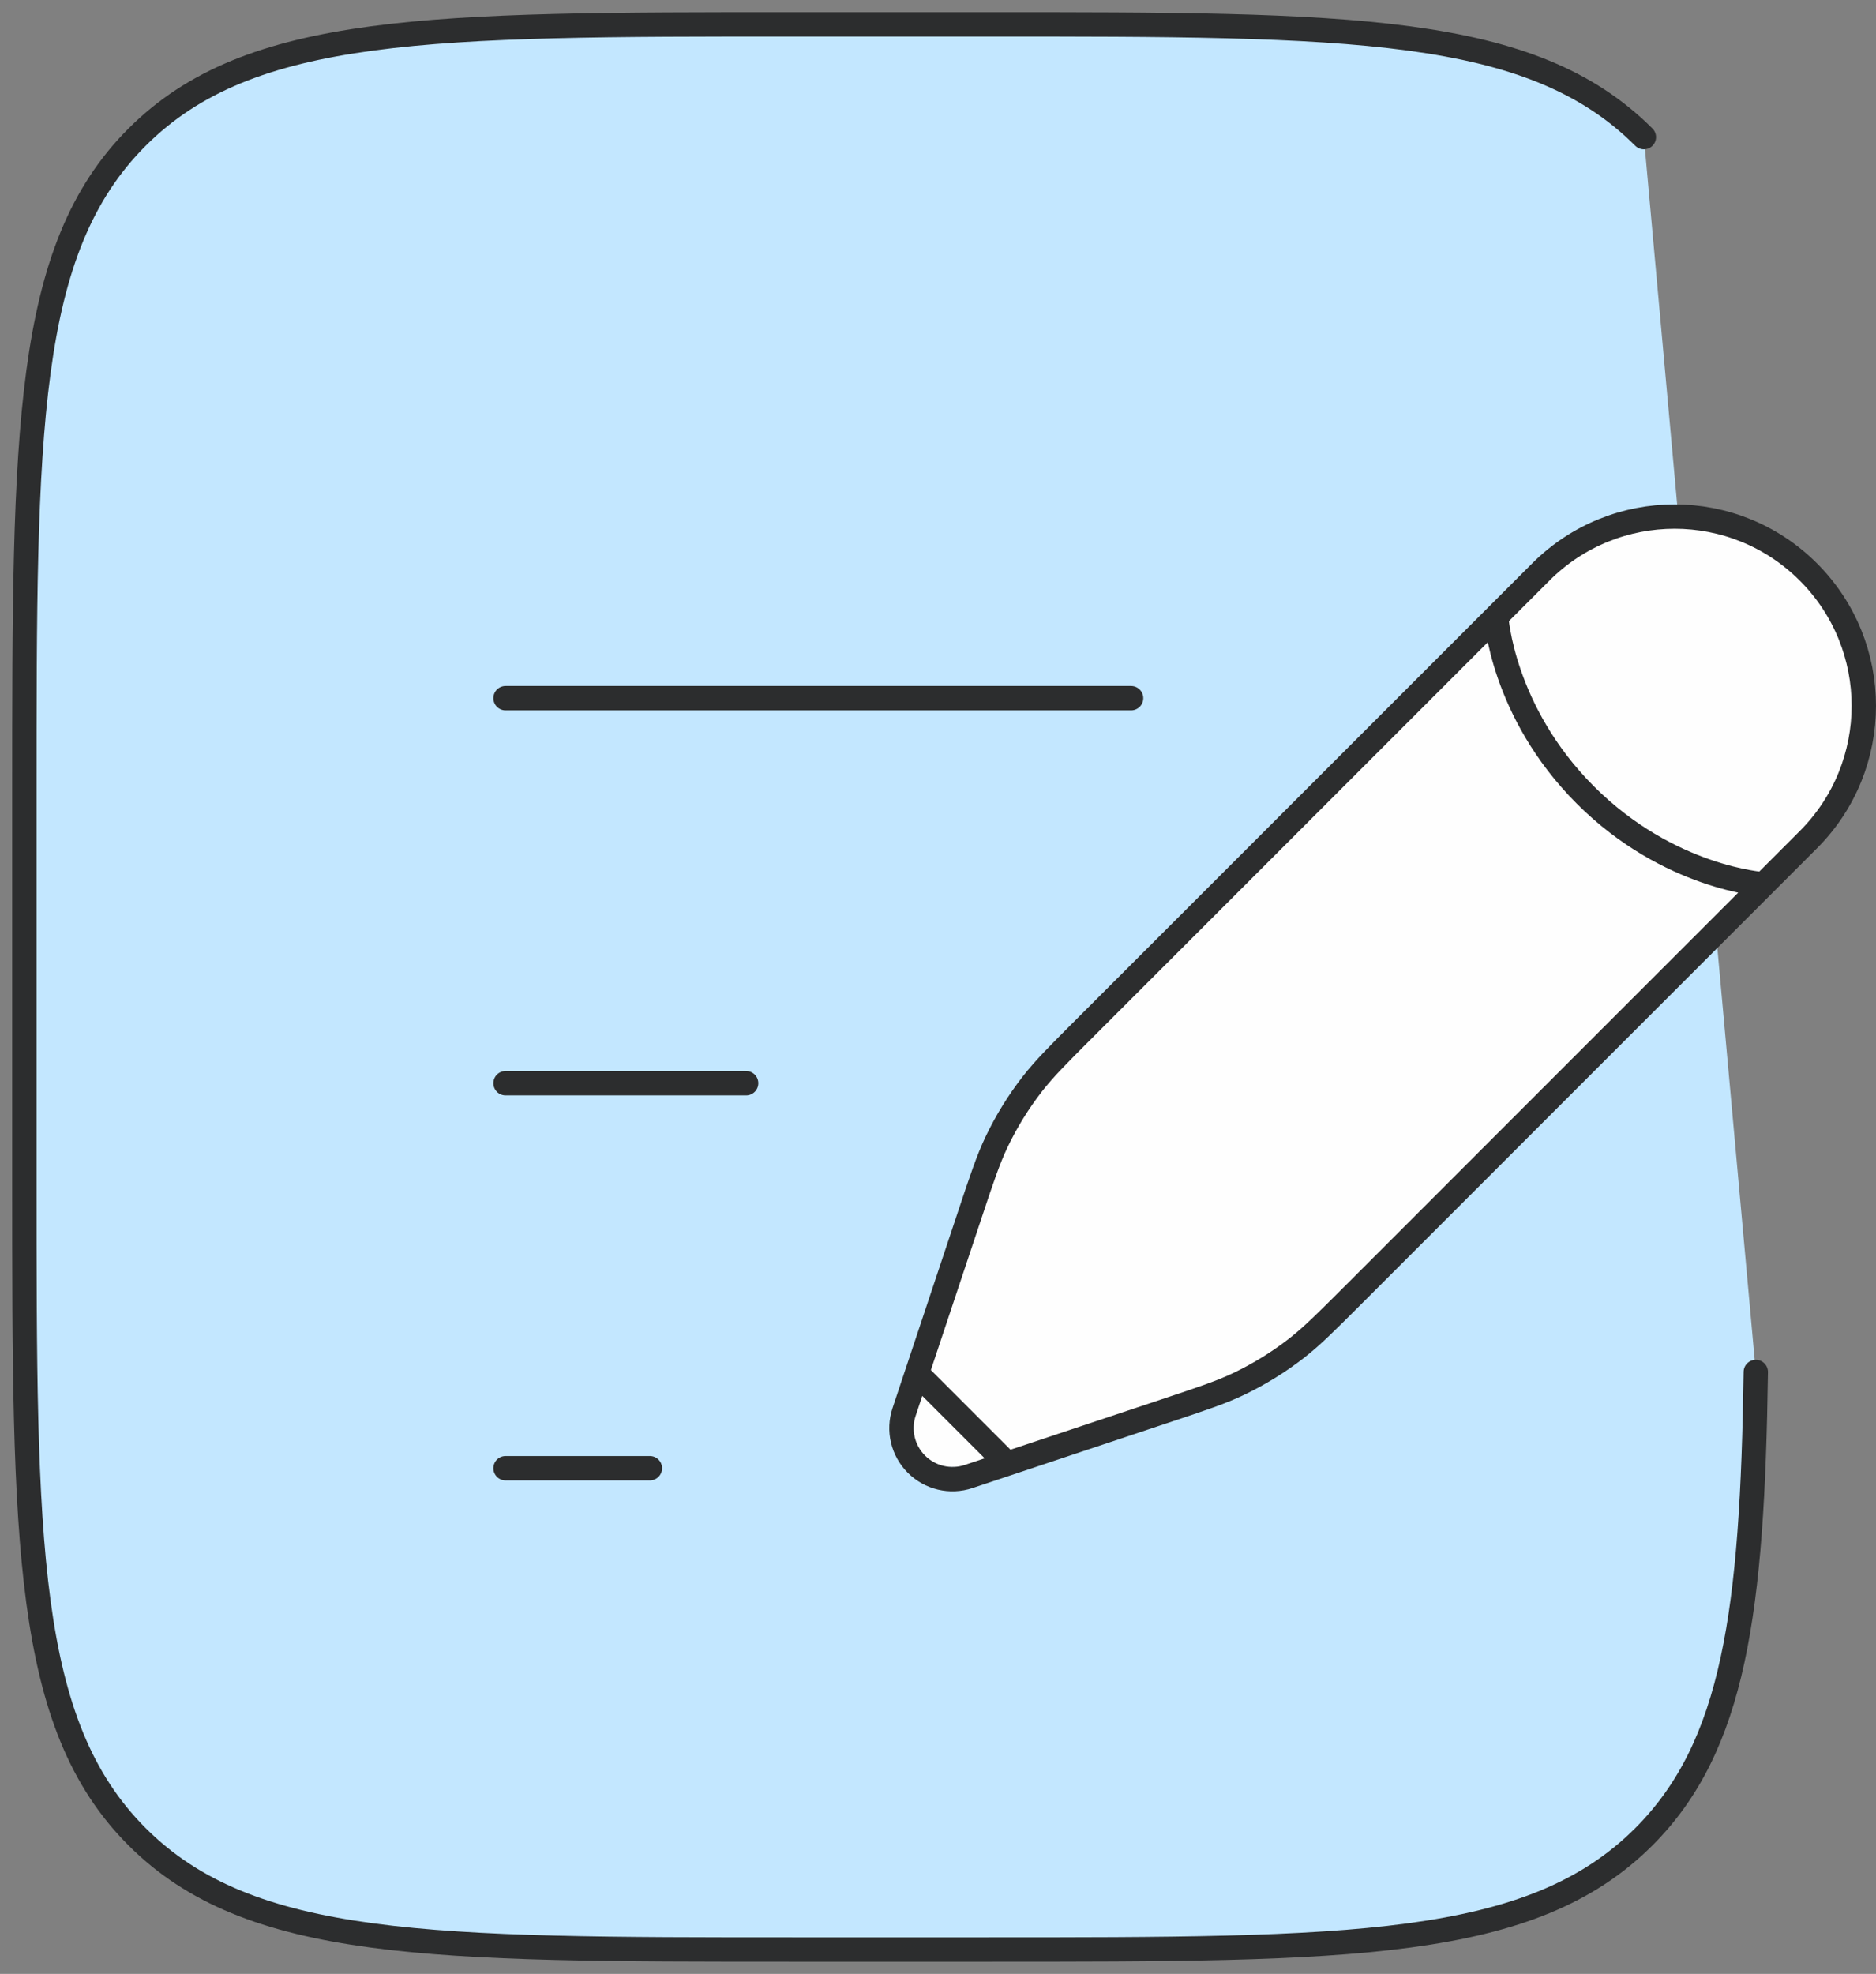 <svg width="77" height="81" viewBox="0 0 77 81" fill="none" xmlns="http://www.w3.org/2000/svg">
<rect x="0" y="0" width="77" height="81" fill="#808080" stroke="none"/>
<g id="Group 176852">
<g id="Vector">
<path d="M67.472 5.628C62.845 1 55.396 1 40.5 1H32.6C17.704 1 10.255 1 5.628 5.628C1 10.255 1 17.704 1 32.6V48.4C1 63.296 1 70.745 5.628 75.372C10.255 80 17.704 80 32.6 80H40.5C55.396 80 62.845 80 67.472 75.372C71.197 71.647 71.924 66.094 72.066 56.3" fill="#C3E7FF"/>
<path d="M67.472 5.628C62.845 1 55.396 1 40.5 1H32.6C17.704 1 10.255 1 5.628 5.628C1 10.255 1 17.704 1 32.6V48.4C1 63.296 1 70.745 5.628 75.372C10.255 80 17.704 80 32.6 80H40.5C55.396 80 62.845 80 67.472 75.372C71.197 71.647 71.924 66.094 72.066 56.3" stroke="#2C2D2E" stroke-linecap="round"/>
</g>
<g id="Group 176851">
<path id="Vector 2504" d="M42.5 44.197L62.5 24.197C63.167 23.697 64.7 21.997 67.5 21.197C71 20.197 73.5 23.197 75.5 25.697C77.1 27.697 75.833 31.531 75 33.197L68 40.197L54 54.197C52.4 55.797 50 56.864 49 57.197L43 59.197L40.5 60.197H38L37.5 59.197V58.197L38.5 54.697L40 49.697L40.5 48.197L41.5 45.697L42.5 44.197Z" fill="#FEFEFE"/>
<path id="Vector_2" d="M61.411 25.303L63.242 23.472C66.275 20.439 71.192 20.439 74.225 23.472C77.258 26.505 77.258 31.422 74.225 34.455L72.395 36.286M61.411 25.303C61.411 25.303 61.64 29.193 65.072 32.625C68.505 36.057 72.395 36.286 72.395 36.286M61.411 25.303L44.582 42.132C43.442 43.272 42.872 43.842 42.382 44.47C41.804 45.212 41.308 46.014 40.904 46.862C40.561 47.582 40.305 48.346 39.796 49.876L38.164 54.772L37.636 56.356M72.395 36.286L55.566 53.116C54.425 54.256 53.855 54.826 53.227 55.316C52.486 55.894 51.683 56.389 50.835 56.794C50.115 57.137 49.351 57.392 47.822 57.901L42.925 59.534L41.341 60.062M37.636 56.356L37.108 57.941C36.857 58.693 37.053 59.523 37.614 60.084C38.174 60.645 39.004 60.841 39.757 60.59L41.341 60.062M37.636 56.356L41.341 60.062" stroke="#2C2D2E"/>
</g>
<path id="Vector_3" d="M20.75 44.45H30.625" stroke="#2C2D2E" stroke-linecap="round"/>
<path id="Vector_4" d="M20.75 28.65H46.425" stroke="#2C2D2E" stroke-linecap="round"/>
<path id="Vector_5" d="M20.75 60.25H26.675" stroke="#2C2D2E" stroke-linecap="round"/>
</g>
</svg>
